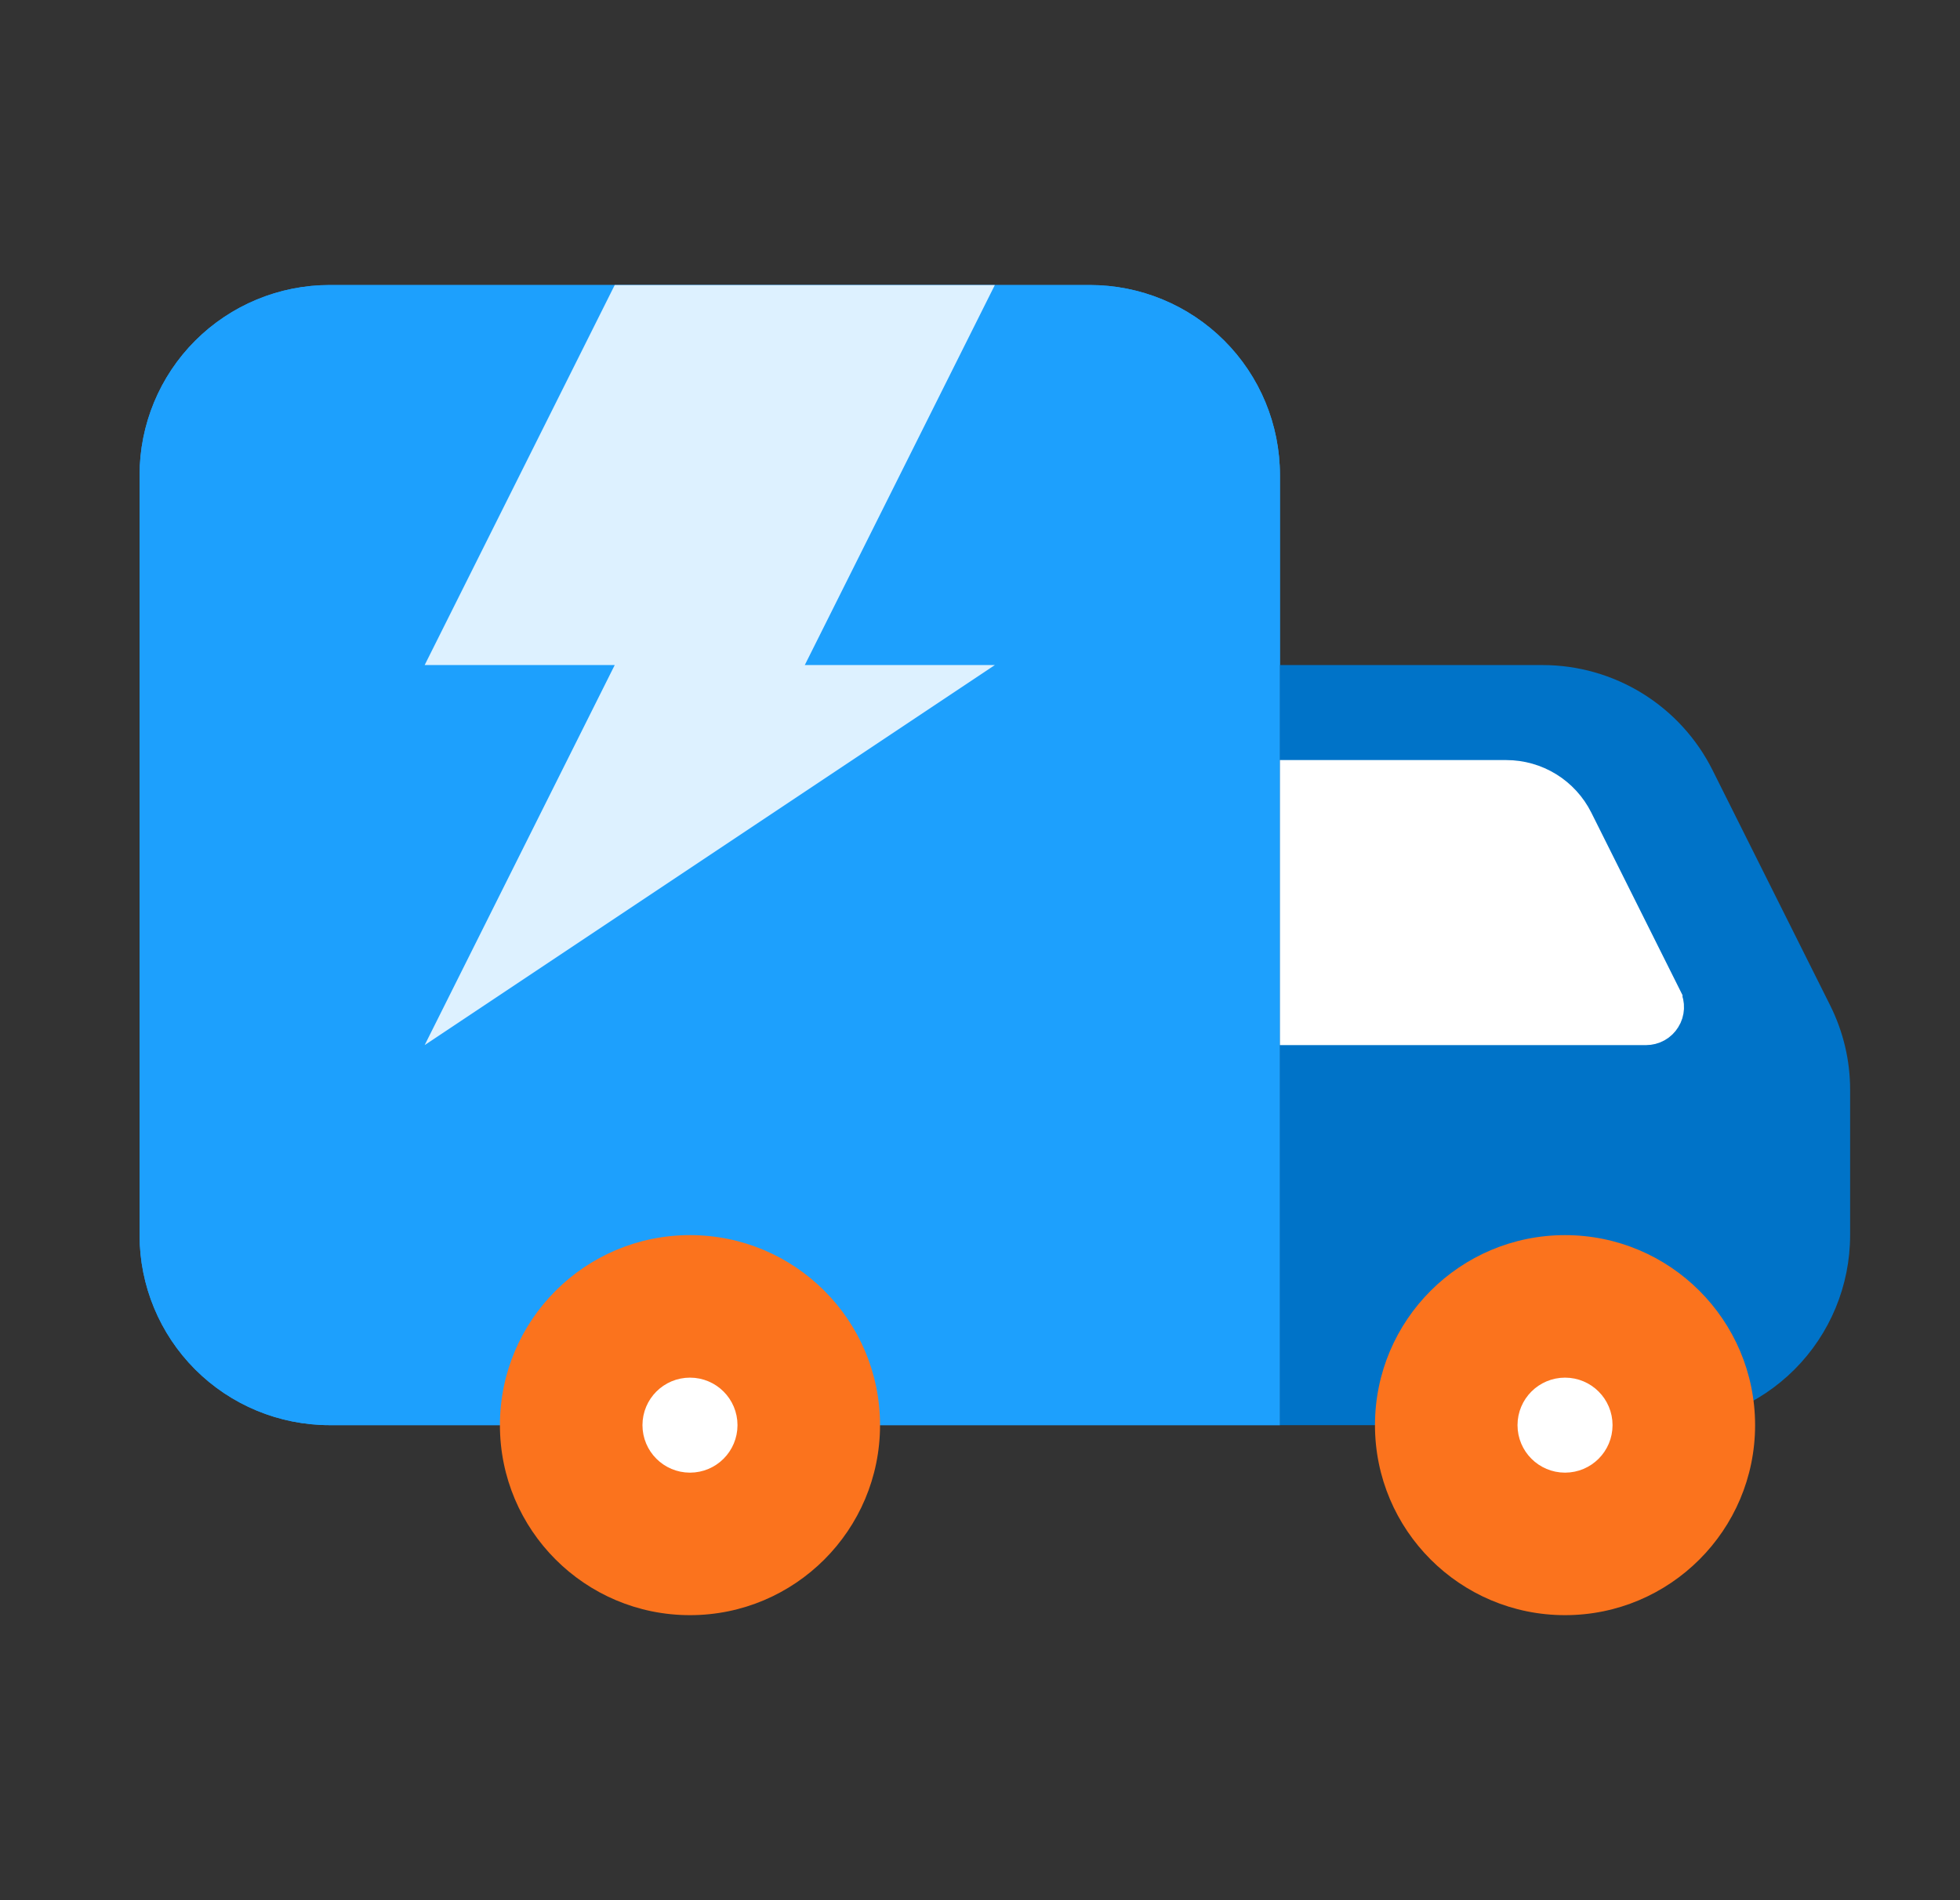 <svg width="33" height="32" viewBox="0 0 33 32" fill="none" xmlns="http://www.w3.org/2000/svg">
<rect x="0" y="0" width="33" height="32" fill="#333333" stroke="none"/>
<path d="M5.55 4.8H18.35C19.199 4.8 20.013 5.137 20.613 5.737C21.213 6.337 21.55 7.151 21.55 8V24H5.55C4.701 24 3.887 23.663 3.287 23.063C2.687 22.463 2.35 21.649 2.35 20.8V8C2.35 7.151 2.687 6.337 3.287 5.737C3.887 5.137 4.701 4.8 5.55 4.8Z" fill="#1DA0FD"/>
<path d="M5.55 4.8H18.35C19.199 4.8 20.013 5.137 20.613 5.737C21.213 6.337 21.55 7.151 21.55 8V24H5.55C4.701 24 3.887 23.663 3.287 23.063C2.687 22.463 2.35 21.649 2.35 20.8V8C2.35 7.151 2.687 6.337 3.287 5.737C3.887 5.137 4.701 4.8 5.55 4.8Z" fill="#1DA0FD"/>
<path d="M21.55 11.2H25.973C26.567 11.2 27.149 11.366 27.654 11.678C28.16 11.991 28.568 12.438 28.834 12.97L30.811 16.925C31.034 17.369 31.151 17.858 31.15 18.355V20.8C31.15 21.649 30.813 22.463 30.213 23.063C29.613 23.663 28.799 24 27.95 24H21.55V11.2Z" fill="#0073C8"/>
<path d="M27.83 17.17C27.794 17.19 27.754 17.2 27.713 17.2H21.95V13.2H25.361C25.361 13.2 25.361 13.2 25.361 13.2C25.584 13.2 25.802 13.262 25.992 13.379C26.181 13.496 26.334 13.663 26.434 13.862C26.434 13.862 26.434 13.862 26.434 13.862L27.928 16.853C27.928 16.853 27.928 16.853 27.928 16.854C27.946 16.89 27.955 16.931 27.953 16.971C27.951 17.012 27.939 17.052 27.917 17.086C27.896 17.121 27.866 17.15 27.83 17.17Z" fill="white" stroke="white" stroke-width="0.8"/>
<path d="M13.55 11.2H16.75L7.15 17.6L10.35 11.2H7.15L10.35 4.8H16.75L13.55 11.2Z" fill="#DDF1FF"/>
<path d="M26.35 27.2C28.117 27.2 29.55 25.767 29.55 24C29.55 22.233 28.117 20.8 26.35 20.8C24.583 20.8 23.15 22.233 23.15 24C23.15 25.767 24.583 27.2 26.35 27.2Z" fill="#FB731D"/>
<path d="M26.75 24C26.75 24.221 26.571 24.4 26.35 24.4C26.129 24.4 25.95 24.221 25.95 24C25.95 23.779 26.129 23.6 26.35 23.6C26.571 23.6 26.75 23.779 26.75 24Z" fill="white" stroke="white" stroke-width="0.8"/>
<path d="M11.617 27.2C13.384 27.2 14.817 25.767 14.817 24C14.817 22.233 13.384 20.8 11.617 20.8C9.85 20.8 8.417 22.233 8.417 24C8.417 25.767 9.85 27.2 11.617 27.2Z" fill="#FB731D"/>
<path d="M12.017 24C12.017 24.221 11.838 24.4 11.617 24.4C11.396 24.4 11.217 24.221 11.217 24C11.217 23.779 11.396 23.6 11.617 23.6C11.838 23.6 12.017 23.779 12.017 24Z" fill="white" stroke="white" stroke-width="0.8"/>
</svg>
